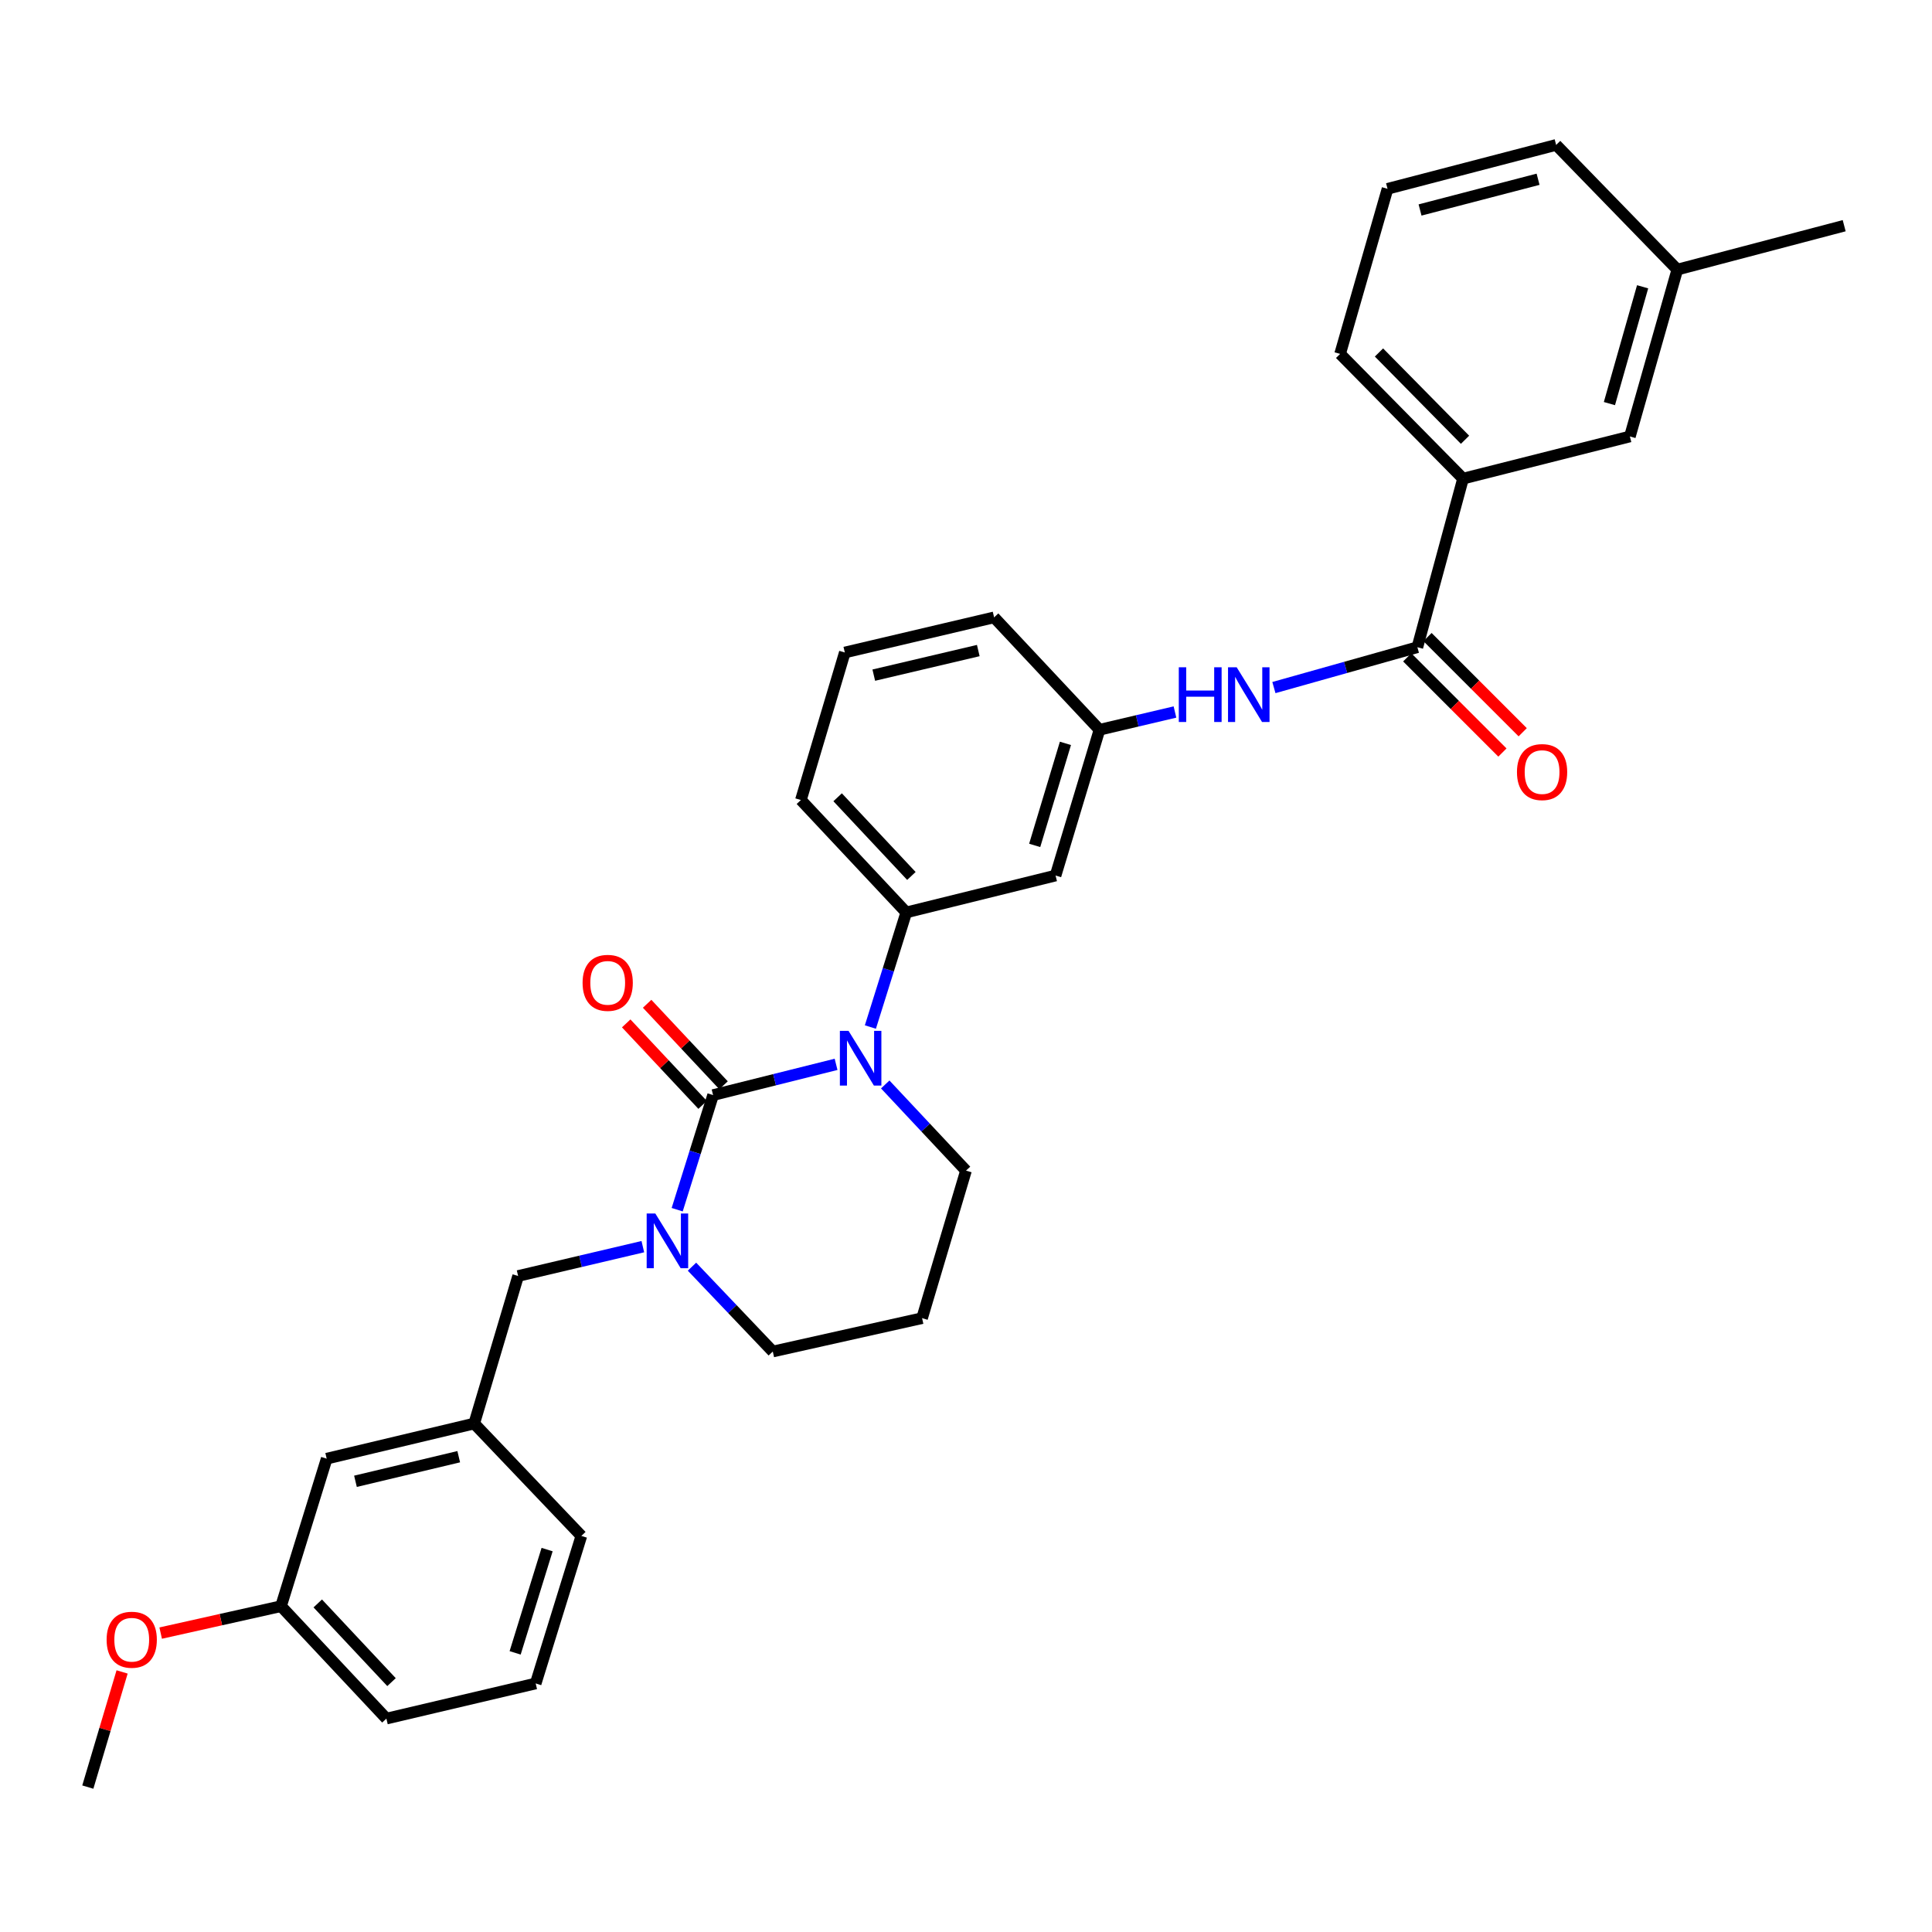 <?xml version='1.0' encoding='iso-8859-1'?>
<svg version='1.1' baseProfile='full'
              xmlns='http://www.w3.org/2000/svg'
                      xmlns:rdkit='http://www.rdkit.org/xml'
                      xmlns:xlink='http://www.w3.org/1999/xlink'
                  xml:space='preserve'
width='1000px' height='1000px' viewBox='0 0 1000 1000'>
<!-- END OF HEADER -->
<rect style='opacity:1.0;fill:#FFFFFF;stroke:none' width='1000' height='1000' x='0' y='0'> </rect>
<path class='bond-0' d='M 757.269,247.729 L 693.639,183.182' style='fill:none;fill-rule:evenodd;stroke:#000000;stroke-width:6px;stroke-linecap:butt;stroke-linejoin:miter;stroke-opacity:1' />
<path class='bond-0' d='M 758.297,227.624 L 713.756,182.442' style='fill:none;fill-rule:evenodd;stroke:#000000;stroke-width:6px;stroke-linecap:butt;stroke-linejoin:miter;stroke-opacity:1' />
<path class='bond-1' d='M 757.269,247.729 L 843.631,225.914' style='fill:none;fill-rule:evenodd;stroke:#000000;stroke-width:6px;stroke-linecap:butt;stroke-linejoin:miter;stroke-opacity:1' />
<path class='bond-2' d='M 757.269,247.729 L 733.632,334.997' style='fill:none;fill-rule:evenodd;stroke:#000000;stroke-width:6px;stroke-linecap:butt;stroke-linejoin:miter;stroke-opacity:1' />
<path class='bond-3' d='M 659.369,355.884 L 696.501,345.441' style='fill:none;fill-rule:evenodd;stroke:#0000FF;stroke-width:6px;stroke-linecap:butt;stroke-linejoin:miter;stroke-opacity:1' />
<path class='bond-3' d='M 696.501,345.441 L 733.632,334.997' style='fill:none;fill-rule:evenodd;stroke:#000000;stroke-width:6px;stroke-linecap:butt;stroke-linejoin:miter;stroke-opacity:1' />
<path class='bond-4' d='M 608.159,368.534 L 588.625,373.131' style='fill:none;fill-rule:evenodd;stroke:#0000FF;stroke-width:6px;stroke-linecap:butt;stroke-linejoin:miter;stroke-opacity:1' />
<path class='bond-4' d='M 588.625,373.131 L 569.091,377.728' style='fill:none;fill-rule:evenodd;stroke:#000000;stroke-width:6px;stroke-linecap:butt;stroke-linejoin:miter;stroke-opacity:1' />
<path class='bond-5' d='M 728.383,340.246 L 753.015,364.878' style='fill:none;fill-rule:evenodd;stroke:#000000;stroke-width:6px;stroke-linecap:butt;stroke-linejoin:miter;stroke-opacity:1' />
<path class='bond-5' d='M 753.015,364.878 L 777.647,389.51' style='fill:none;fill-rule:evenodd;stroke:#FF0000;stroke-width:6px;stroke-linecap:butt;stroke-linejoin:miter;stroke-opacity:1' />
<path class='bond-5' d='M 738.88,329.748 L 763.513,354.38' style='fill:none;fill-rule:evenodd;stroke:#000000;stroke-width:6px;stroke-linecap:butt;stroke-linejoin:miter;stroke-opacity:1' />
<path class='bond-5' d='M 763.513,354.38 L 788.145,379.013' style='fill:none;fill-rule:evenodd;stroke:#FF0000;stroke-width:6px;stroke-linecap:butt;stroke-linejoin:miter;stroke-opacity:1' />
<path class='bond-6' d='M 693.639,183.182 L 718.184,97.728' style='fill:none;fill-rule:evenodd;stroke:#000000;stroke-width:6px;stroke-linecap:butt;stroke-linejoin:miter;stroke-opacity:1' />
<path class='bond-7' d='M 369.093,566.814 L 359.802,596.475' style='fill:none;fill-rule:evenodd;stroke:#000000;stroke-width:6px;stroke-linecap:butt;stroke-linejoin:miter;stroke-opacity:1' />
<path class='bond-7' d='M 359.802,596.475 L 350.51,626.135' style='fill:none;fill-rule:evenodd;stroke:#0000FF;stroke-width:6px;stroke-linecap:butt;stroke-linejoin:miter;stroke-opacity:1' />
<path class='bond-8' d='M 369.093,566.814 L 400.922,558.86' style='fill:none;fill-rule:evenodd;stroke:#000000;stroke-width:6px;stroke-linecap:butt;stroke-linejoin:miter;stroke-opacity:1' />
<path class='bond-8' d='M 400.922,558.86 L 432.75,550.905' style='fill:none;fill-rule:evenodd;stroke:#0000FF;stroke-width:6px;stroke-linecap:butt;stroke-linejoin:miter;stroke-opacity:1' />
<path class='bond-9' d='M 374.508,561.737 L 354.73,540.643' style='fill:none;fill-rule:evenodd;stroke:#000000;stroke-width:6px;stroke-linecap:butt;stroke-linejoin:miter;stroke-opacity:1' />
<path class='bond-9' d='M 354.73,540.643 L 334.952,519.549' style='fill:none;fill-rule:evenodd;stroke:#FF0000;stroke-width:6px;stroke-linecap:butt;stroke-linejoin:miter;stroke-opacity:1' />
<path class='bond-9' d='M 363.678,571.892 L 343.9,550.798' style='fill:none;fill-rule:evenodd;stroke:#000000;stroke-width:6px;stroke-linecap:butt;stroke-linejoin:miter;stroke-opacity:1' />
<path class='bond-9' d='M 343.9,550.798 L 324.122,529.704' style='fill:none;fill-rule:evenodd;stroke:#FF0000;stroke-width:6px;stroke-linecap:butt;stroke-linejoin:miter;stroke-opacity:1' />
<path class='bond-10' d='M 358.172,655.626 L 379.085,677.585' style='fill:none;fill-rule:evenodd;stroke:#0000FF;stroke-width:6px;stroke-linecap:butt;stroke-linejoin:miter;stroke-opacity:1' />
<path class='bond-10' d='M 379.085,677.585 L 399.997,699.544' style='fill:none;fill-rule:evenodd;stroke:#000000;stroke-width:6px;stroke-linecap:butt;stroke-linejoin:miter;stroke-opacity:1' />
<path class='bond-11' d='M 332.731,645.266 L 300.457,652.858' style='fill:none;fill-rule:evenodd;stroke:#0000FF;stroke-width:6px;stroke-linecap:butt;stroke-linejoin:miter;stroke-opacity:1' />
<path class='bond-11' d='M 300.457,652.858 L 268.183,660.45' style='fill:none;fill-rule:evenodd;stroke:#000000;stroke-width:6px;stroke-linecap:butt;stroke-linejoin:miter;stroke-opacity:1' />
<path class='bond-12' d='M 399.997,699.544 L 477.269,682.273' style='fill:none;fill-rule:evenodd;stroke:#000000;stroke-width:6px;stroke-linecap:butt;stroke-linejoin:miter;stroke-opacity:1' />
<path class='bond-13' d='M 477.269,682.273 L 500,605.908' style='fill:none;fill-rule:evenodd;stroke:#000000;stroke-width:6px;stroke-linecap:butt;stroke-linejoin:miter;stroke-opacity:1' />
<path class='bond-14' d='M 500,605.908 L 479.096,583.61' style='fill:none;fill-rule:evenodd;stroke:#000000;stroke-width:6px;stroke-linecap:butt;stroke-linejoin:miter;stroke-opacity:1' />
<path class='bond-14' d='M 479.096,583.61 L 458.192,561.312' style='fill:none;fill-rule:evenodd;stroke:#0000FF;stroke-width:6px;stroke-linecap:butt;stroke-linejoin:miter;stroke-opacity:1' />
<path class='bond-15' d='M 450.511,531.592 L 459.8,501.932' style='fill:none;fill-rule:evenodd;stroke:#0000FF;stroke-width:6px;stroke-linecap:butt;stroke-linejoin:miter;stroke-opacity:1' />
<path class='bond-15' d='M 459.8,501.932 L 469.088,472.271' style='fill:none;fill-rule:evenodd;stroke:#000000;stroke-width:6px;stroke-linecap:butt;stroke-linejoin:miter;stroke-opacity:1' />
<path class='bond-16' d='M 145.458,831.358 L 199.999,889.546' style='fill:none;fill-rule:evenodd;stroke:#000000;stroke-width:6px;stroke-linecap:butt;stroke-linejoin:miter;stroke-opacity:1' />
<path class='bond-16' d='M 164.47,829.934 L 202.649,870.665' style='fill:none;fill-rule:evenodd;stroke:#000000;stroke-width:6px;stroke-linecap:butt;stroke-linejoin:miter;stroke-opacity:1' />
<path class='bond-17' d='M 145.458,831.358 L 169.095,755.001' style='fill:none;fill-rule:evenodd;stroke:#000000;stroke-width:6px;stroke-linecap:butt;stroke-linejoin:miter;stroke-opacity:1' />
<path class='bond-18' d='M 145.458,831.358 L 114.311,838.323' style='fill:none;fill-rule:evenodd;stroke:#000000;stroke-width:6px;stroke-linecap:butt;stroke-linejoin:miter;stroke-opacity:1' />
<path class='bond-18' d='M 114.311,838.323 L 83.165,845.288' style='fill:none;fill-rule:evenodd;stroke:#FF0000;stroke-width:6px;stroke-linecap:butt;stroke-linejoin:miter;stroke-opacity:1' />
<path class='bond-19' d='M 199.999,889.546 L 277.272,871.359' style='fill:none;fill-rule:evenodd;stroke:#000000;stroke-width:6px;stroke-linecap:butt;stroke-linejoin:miter;stroke-opacity:1' />
<path class='bond-20' d='M 514.549,319.549 L 437.276,337.727' style='fill:none;fill-rule:evenodd;stroke:#000000;stroke-width:6px;stroke-linecap:butt;stroke-linejoin:miter;stroke-opacity:1' />
<path class='bond-20' d='M 506.358,336.727 L 452.267,349.452' style='fill:none;fill-rule:evenodd;stroke:#000000;stroke-width:6px;stroke-linecap:butt;stroke-linejoin:miter;stroke-opacity:1' />
<path class='bond-21' d='M 514.549,319.549 L 569.091,377.728' style='fill:none;fill-rule:evenodd;stroke:#000000;stroke-width:6px;stroke-linecap:butt;stroke-linejoin:miter;stroke-opacity:1' />
<path class='bond-22' d='M 437.276,337.727 L 414.546,414.092' style='fill:none;fill-rule:evenodd;stroke:#000000;stroke-width:6px;stroke-linecap:butt;stroke-linejoin:miter;stroke-opacity:1' />
<path class='bond-23' d='M 414.546,414.092 L 469.088,472.271' style='fill:none;fill-rule:evenodd;stroke:#000000;stroke-width:6px;stroke-linecap:butt;stroke-linejoin:miter;stroke-opacity:1' />
<path class='bond-23' d='M 433.558,412.666 L 471.737,453.391' style='fill:none;fill-rule:evenodd;stroke:#000000;stroke-width:6px;stroke-linecap:butt;stroke-linejoin:miter;stroke-opacity:1' />
<path class='bond-24' d='M 469.088,472.271 L 546.36,453.178' style='fill:none;fill-rule:evenodd;stroke:#000000;stroke-width:6px;stroke-linecap:butt;stroke-linejoin:miter;stroke-opacity:1' />
<path class='bond-25' d='M 546.36,453.178 L 569.091,377.728' style='fill:none;fill-rule:evenodd;stroke:#000000;stroke-width:6px;stroke-linecap:butt;stroke-linejoin:miter;stroke-opacity:1' />
<path class='bond-25' d='M 535.555,437.578 L 551.466,384.763' style='fill:none;fill-rule:evenodd;stroke:#000000;stroke-width:6px;stroke-linecap:butt;stroke-linejoin:miter;stroke-opacity:1' />
<path class='bond-26' d='M 277.272,871.359 L 300.91,794.994' style='fill:none;fill-rule:evenodd;stroke:#000000;stroke-width:6px;stroke-linecap:butt;stroke-linejoin:miter;stroke-opacity:1' />
<path class='bond-26' d='M 266.635,855.515 L 283.182,802.059' style='fill:none;fill-rule:evenodd;stroke:#000000;stroke-width:6px;stroke-linecap:butt;stroke-linejoin:miter;stroke-opacity:1' />
<path class='bond-27' d='M 300.91,794.994 L 245.452,736.815' style='fill:none;fill-rule:evenodd;stroke:#000000;stroke-width:6px;stroke-linecap:butt;stroke-linejoin:miter;stroke-opacity:1' />
<path class='bond-28' d='M 245.452,736.815 L 169.095,755.001' style='fill:none;fill-rule:evenodd;stroke:#000000;stroke-width:6px;stroke-linecap:butt;stroke-linejoin:miter;stroke-opacity:1' />
<path class='bond-28' d='M 237.438,753.985 L 183.989,766.715' style='fill:none;fill-rule:evenodd;stroke:#000000;stroke-width:6px;stroke-linecap:butt;stroke-linejoin:miter;stroke-opacity:1' />
<path class='bond-29' d='M 245.452,736.815 L 268.183,660.45' style='fill:none;fill-rule:evenodd;stroke:#000000;stroke-width:6px;stroke-linecap:butt;stroke-linejoin:miter;stroke-opacity:1' />
<path class='bond-30' d='M 63.198,865.389 L 54.326,895.191' style='fill:none;fill-rule:evenodd;stroke:#FF0000;stroke-width:6px;stroke-linecap:butt;stroke-linejoin:miter;stroke-opacity:1' />
<path class='bond-30' d='M 54.326,895.191 L 45.455,924.994' style='fill:none;fill-rule:evenodd;stroke:#000000;stroke-width:6px;stroke-linecap:butt;stroke-linejoin:miter;stroke-opacity:1' />
<path class='bond-31' d='M 718.184,97.728 L 805.452,75.006' style='fill:none;fill-rule:evenodd;stroke:#000000;stroke-width:6px;stroke-linecap:butt;stroke-linejoin:miter;stroke-opacity:1' />
<path class='bond-31' d='M 735.015,108.687 L 796.103,92.781' style='fill:none;fill-rule:evenodd;stroke:#000000;stroke-width:6px;stroke-linecap:butt;stroke-linejoin:miter;stroke-opacity:1' />
<path class='bond-32' d='M 843.631,225.914 L 868.176,139.544' style='fill:none;fill-rule:evenodd;stroke:#000000;stroke-width:6px;stroke-linecap:butt;stroke-linejoin:miter;stroke-opacity:1' />
<path class='bond-32' d='M 833.032,208.9 L 850.214,148.441' style='fill:none;fill-rule:evenodd;stroke:#000000;stroke-width:6px;stroke-linecap:butt;stroke-linejoin:miter;stroke-opacity:1' />
<path class='bond-33' d='M 868.176,139.544 L 805.452,75.006' style='fill:none;fill-rule:evenodd;stroke:#000000;stroke-width:6px;stroke-linecap:butt;stroke-linejoin:miter;stroke-opacity:1' />
<path class='bond-34' d='M 868.176,139.544 L 954.545,116.822' style='fill:none;fill-rule:evenodd;stroke:#000000;stroke-width:6px;stroke-linecap:butt;stroke-linejoin:miter;stroke-opacity:1' />
<path  class='atom-1' d='M 610.143 345.382
L 613.983 345.382
L 613.983 357.422
L 628.463 357.422
L 628.463 345.382
L 632.303 345.382
L 632.303 373.702
L 628.463 373.702
L 628.463 360.622
L 613.983 360.622
L 613.983 373.702
L 610.143 373.702
L 610.143 345.382
' fill='#0000FF'/>
<path  class='atom-1' d='M 640.103 345.382
L 649.383 360.382
Q 650.303 361.862, 651.783 364.542
Q 653.263 367.222, 653.343 367.382
L 653.343 345.382
L 657.103 345.382
L 657.103 373.702
L 653.223 373.702
L 643.263 357.302
Q 642.103 355.382, 640.863 353.182
Q 639.663 350.982, 639.303 350.302
L 639.303 373.702
L 635.623 373.702
L 635.623 345.382
L 640.103 345.382
' fill='#0000FF'/>
<path  class='atom-3' d='M 785.178 399.623
Q 785.178 392.823, 788.538 389.023
Q 791.898 385.223, 798.178 385.223
Q 804.458 385.223, 807.818 389.023
Q 811.178 392.823, 811.178 399.623
Q 811.178 406.503, 807.778 410.423
Q 804.378 414.303, 798.178 414.303
Q 791.938 414.303, 788.538 410.423
Q 785.178 406.543, 785.178 399.623
M 798.178 411.103
Q 802.498 411.103, 804.818 408.223
Q 807.178 405.303, 807.178 399.623
Q 807.178 394.063, 804.818 391.263
Q 802.498 388.423, 798.178 388.423
Q 793.858 388.423, 791.498 391.223
Q 789.178 394.023, 789.178 399.623
Q 789.178 405.343, 791.498 408.223
Q 793.858 411.103, 798.178 411.103
' fill='#FF0000'/>
<path  class='atom-6' d='M 339.195 628.112
L 348.475 643.112
Q 349.395 644.592, 350.875 647.272
Q 352.355 649.952, 352.435 650.112
L 352.435 628.112
L 356.195 628.112
L 356.195 656.432
L 352.315 656.432
L 342.355 640.032
Q 341.195 638.112, 339.955 635.912
Q 338.755 633.712, 338.395 633.032
L 338.395 656.432
L 334.715 656.432
L 334.715 628.112
L 339.195 628.112
' fill='#0000FF'/>
<path  class='atom-10' d='M 439.198 533.569
L 448.478 548.569
Q 449.398 550.049, 450.878 552.729
Q 452.358 555.409, 452.438 555.569
L 452.438 533.569
L 456.198 533.569
L 456.198 561.889
L 452.318 561.889
L 442.358 545.489
Q 441.198 543.569, 439.958 541.369
Q 438.758 539.169, 438.398 538.489
L 438.398 561.889
L 434.718 561.889
L 434.718 533.569
L 439.198 533.569
' fill='#0000FF'/>
<path  class='atom-11' d='M 301.543 508.715
Q 301.543 501.915, 304.903 498.115
Q 308.263 494.315, 314.543 494.315
Q 320.823 494.315, 324.183 498.115
Q 327.543 501.915, 327.543 508.715
Q 327.543 515.595, 324.143 519.515
Q 320.743 523.395, 314.543 523.395
Q 308.303 523.395, 304.903 519.515
Q 301.543 515.635, 301.543 508.715
M 314.543 520.195
Q 318.863 520.195, 321.183 517.315
Q 323.543 514.395, 323.543 508.715
Q 323.543 503.155, 321.183 500.355
Q 318.863 497.515, 314.543 497.515
Q 310.223 497.515, 307.863 500.315
Q 305.543 503.115, 305.543 508.715
Q 305.543 514.435, 307.863 517.315
Q 310.223 520.195, 314.543 520.195
' fill='#FF0000'/>
<path  class='atom-25' d='M 55.185 848.717
Q 55.185 841.917, 58.545 838.117
Q 61.905 834.317, 68.185 834.317
Q 74.465 834.317, 77.825 838.117
Q 81.185 841.917, 81.185 848.717
Q 81.185 855.597, 77.785 859.517
Q 74.385 863.397, 68.185 863.397
Q 61.945 863.397, 58.545 859.517
Q 55.185 855.637, 55.185 848.717
M 68.185 860.197
Q 72.505 860.197, 74.825 857.317
Q 77.185 854.397, 77.185 848.717
Q 77.185 843.157, 74.825 840.357
Q 72.505 837.517, 68.185 837.517
Q 63.865 837.517, 61.505 840.317
Q 59.185 843.117, 59.185 848.717
Q 59.185 854.437, 61.505 857.317
Q 63.865 860.197, 68.185 860.197
' fill='#FF0000'/>
</svg>

